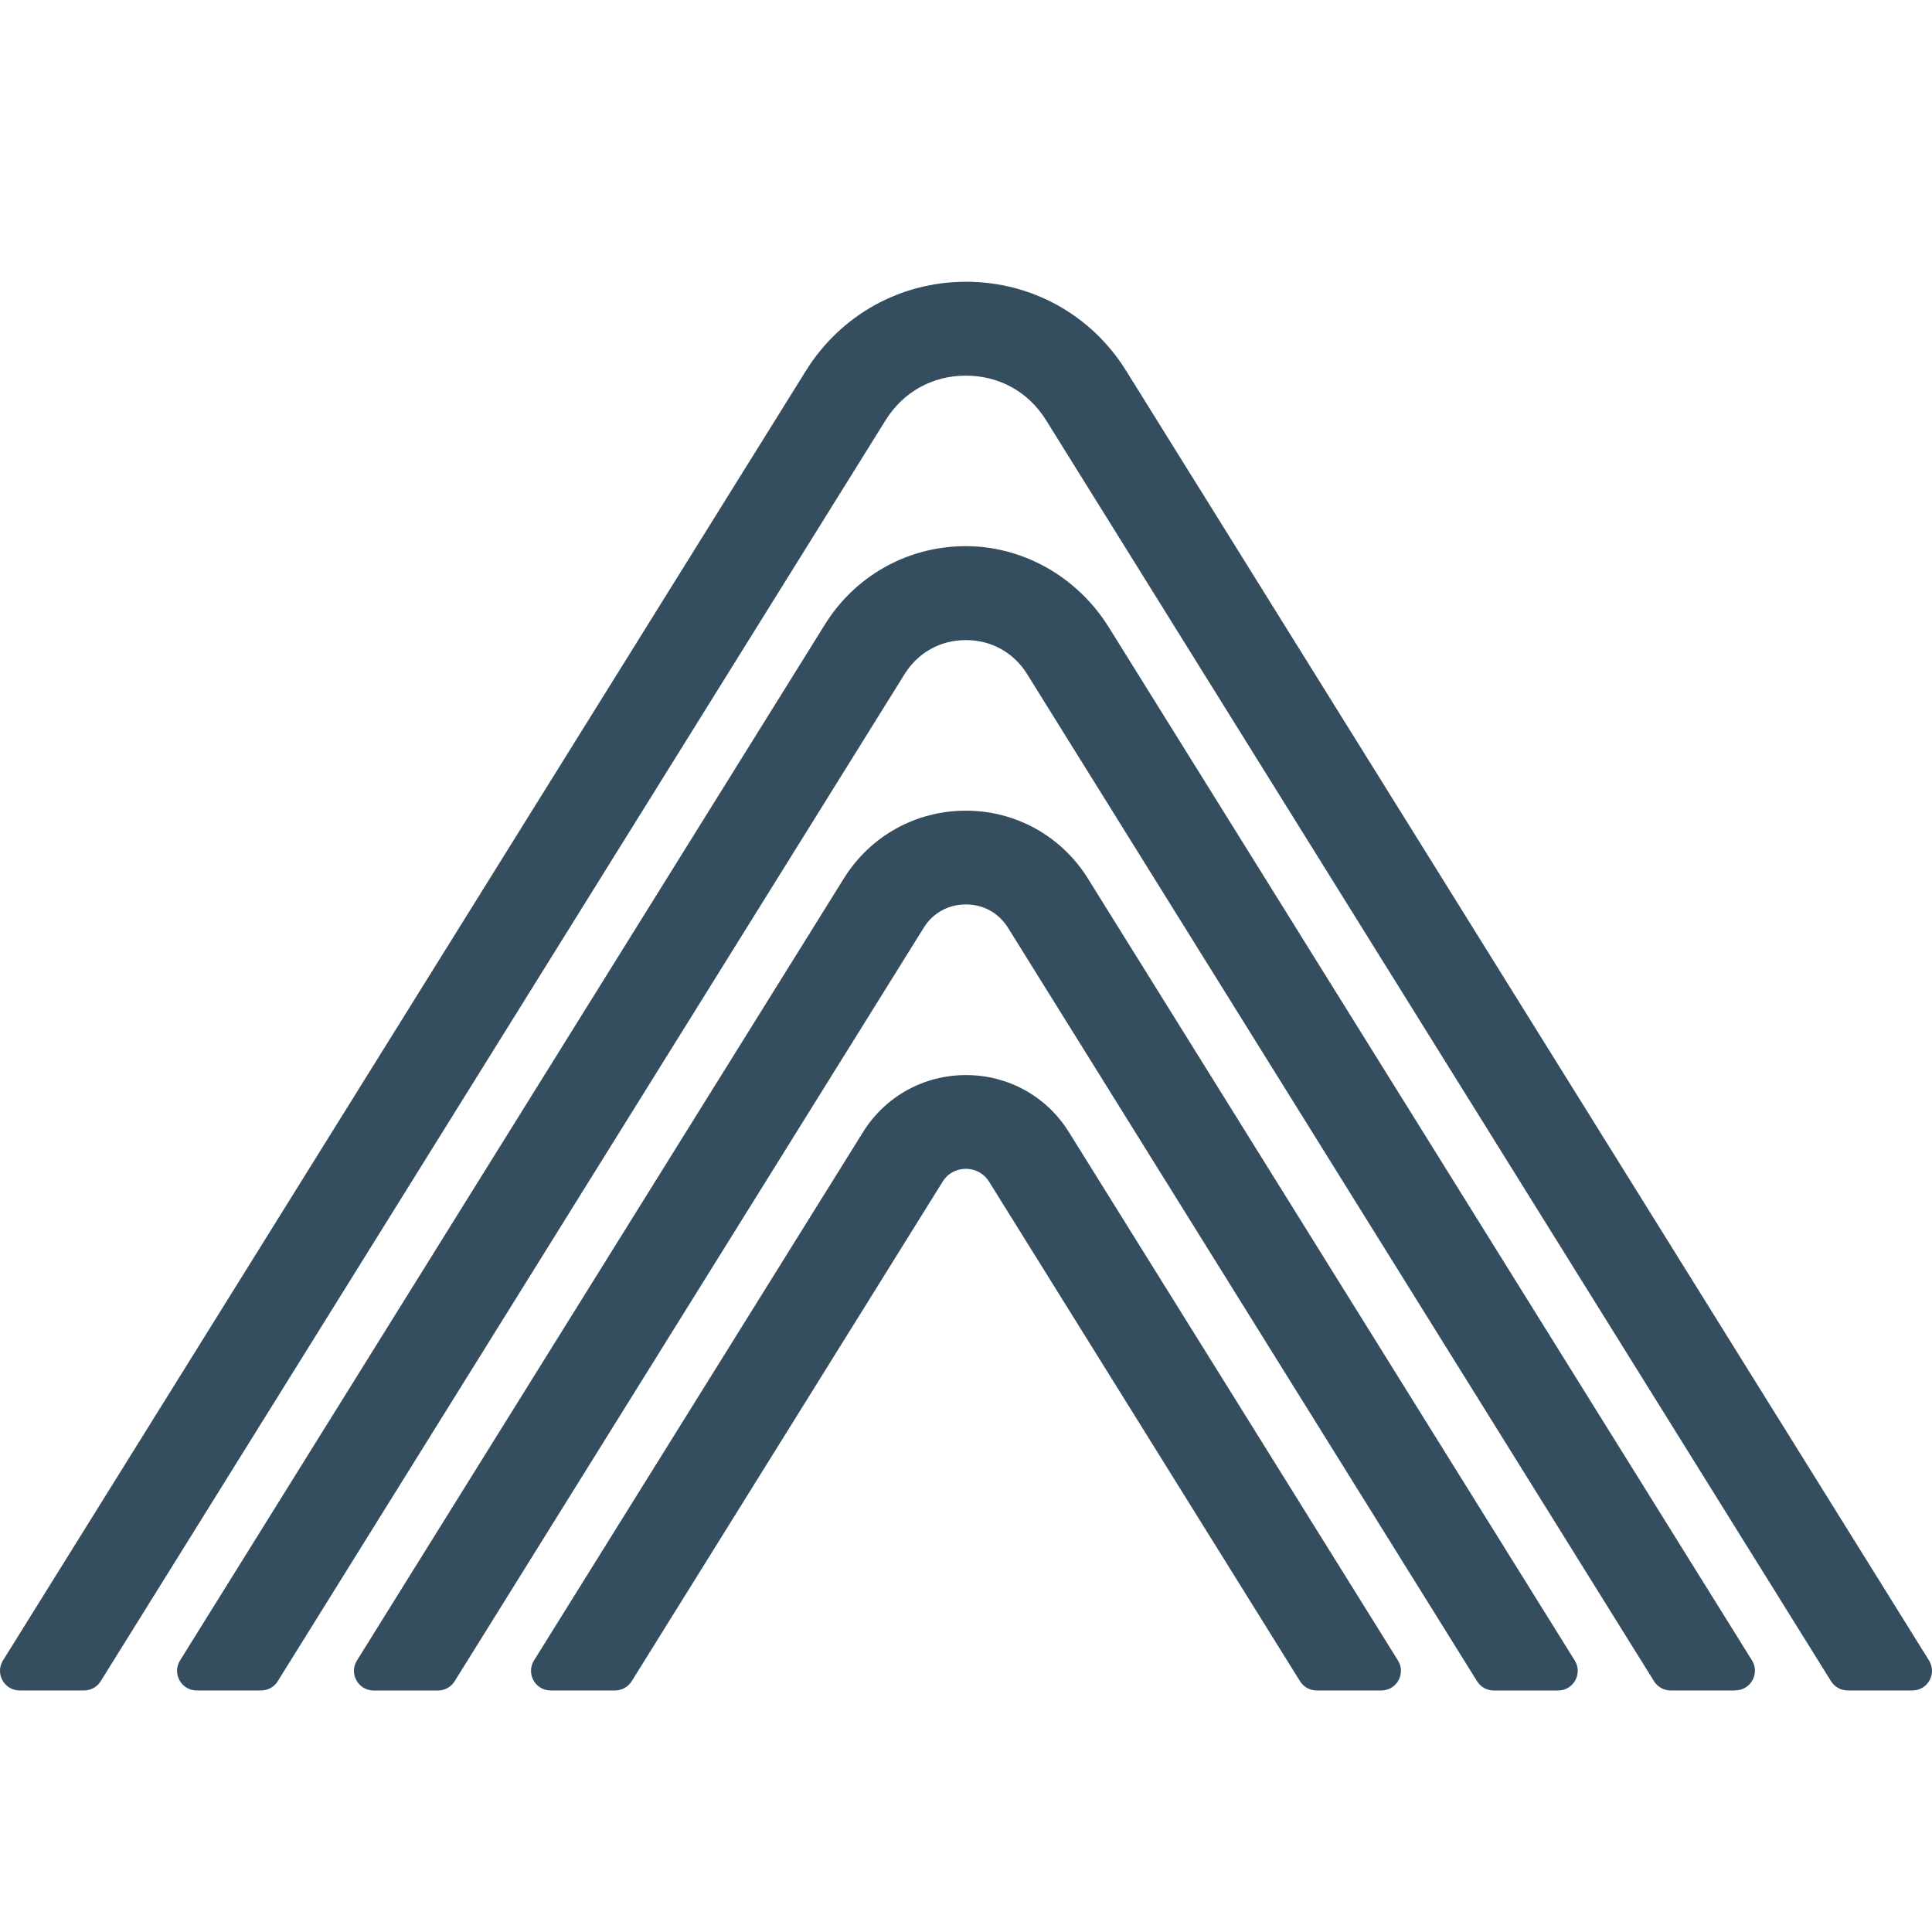 <svg xmlns="http://www.w3.org/2000/svg" fill="none" viewBox="0 0 48 48" height="48" width="48">
<path fill="#344E60" d="M32.713 41.999C32.545 41.999 32.388 41.914 32.299 41.77L24.575 29.361C24.393 29.071 24.11 29.039 23.996 29.039C23.884 29.039 23.597 29.07 23.418 29.361L15.694 41.77C15.604 41.914 15.447 41.999 15.28 41.999H13.681C13.298 41.999 13.065 41.579 13.267 41.254L21.439 28.131C21.993 27.239 22.951 26.71 23.999 26.71C25.049 26.71 26.006 27.239 26.559 28.131L34.732 41.254C34.934 41.579 34.702 41.999 34.318 41.999H32.713Z"></path>
<path fill="#344E60" d="M38.711 42H37.112C36.944 42 36.787 41.915 36.698 41.771L25.046 23.054C24.814 22.682 24.435 22.471 23.997 22.471C23.559 22.471 23.176 22.682 22.947 23.054L11.295 41.771C11.206 41.915 11.049 42 10.881 42H9.282C8.899 42 8.666 41.58 8.868 41.255L20.965 21.825C21.621 20.77 22.753 20.141 23.997 20.141C24.618 20.141 25.21 20.298 25.733 20.589C26.252 20.879 26.701 21.299 27.028 21.825L39.124 41.255C39.327 41.58 39.093 42 38.711 42Z"></path>
<path fill="#344E60" d="M43.107 41.999H41.508C41.34 41.999 41.183 41.914 41.094 41.77L25.518 16.747C25.183 16.21 24.629 15.903 23.997 15.903C23.364 15.903 22.811 16.21 22.475 16.747L6.9 41.77C6.811 41.914 6.654 41.999 6.487 41.999H4.887C4.505 41.999 4.271 41.579 4.473 41.254L20.496 15.513C21.238 14.322 22.51 13.597 23.911 13.57C25.388 13.54 26.762 14.325 27.544 15.578L43.527 41.251C43.729 41.575 43.496 41.996 43.113 41.996L43.107 41.999Z"></path>
<path fill="#344E60" d="M45.906 41.999C45.739 41.999 45.582 41.914 45.492 41.77L25.989 10.439C25.552 9.736 24.827 9.333 23.996 9.333C23.166 9.333 22.442 9.736 22.003 10.439L2.501 41.77C2.412 41.914 2.255 41.999 2.088 41.999H0.488C0.106 41.999 -0.128 41.579 0.074 41.254L20.026 9.206C20.887 7.827 22.37 7 24 7C25.631 7 27.114 7.823 27.975 9.206L47.926 41.254C48.127 41.579 47.895 41.999 47.513 41.999H45.906Z"></path>
</svg>

